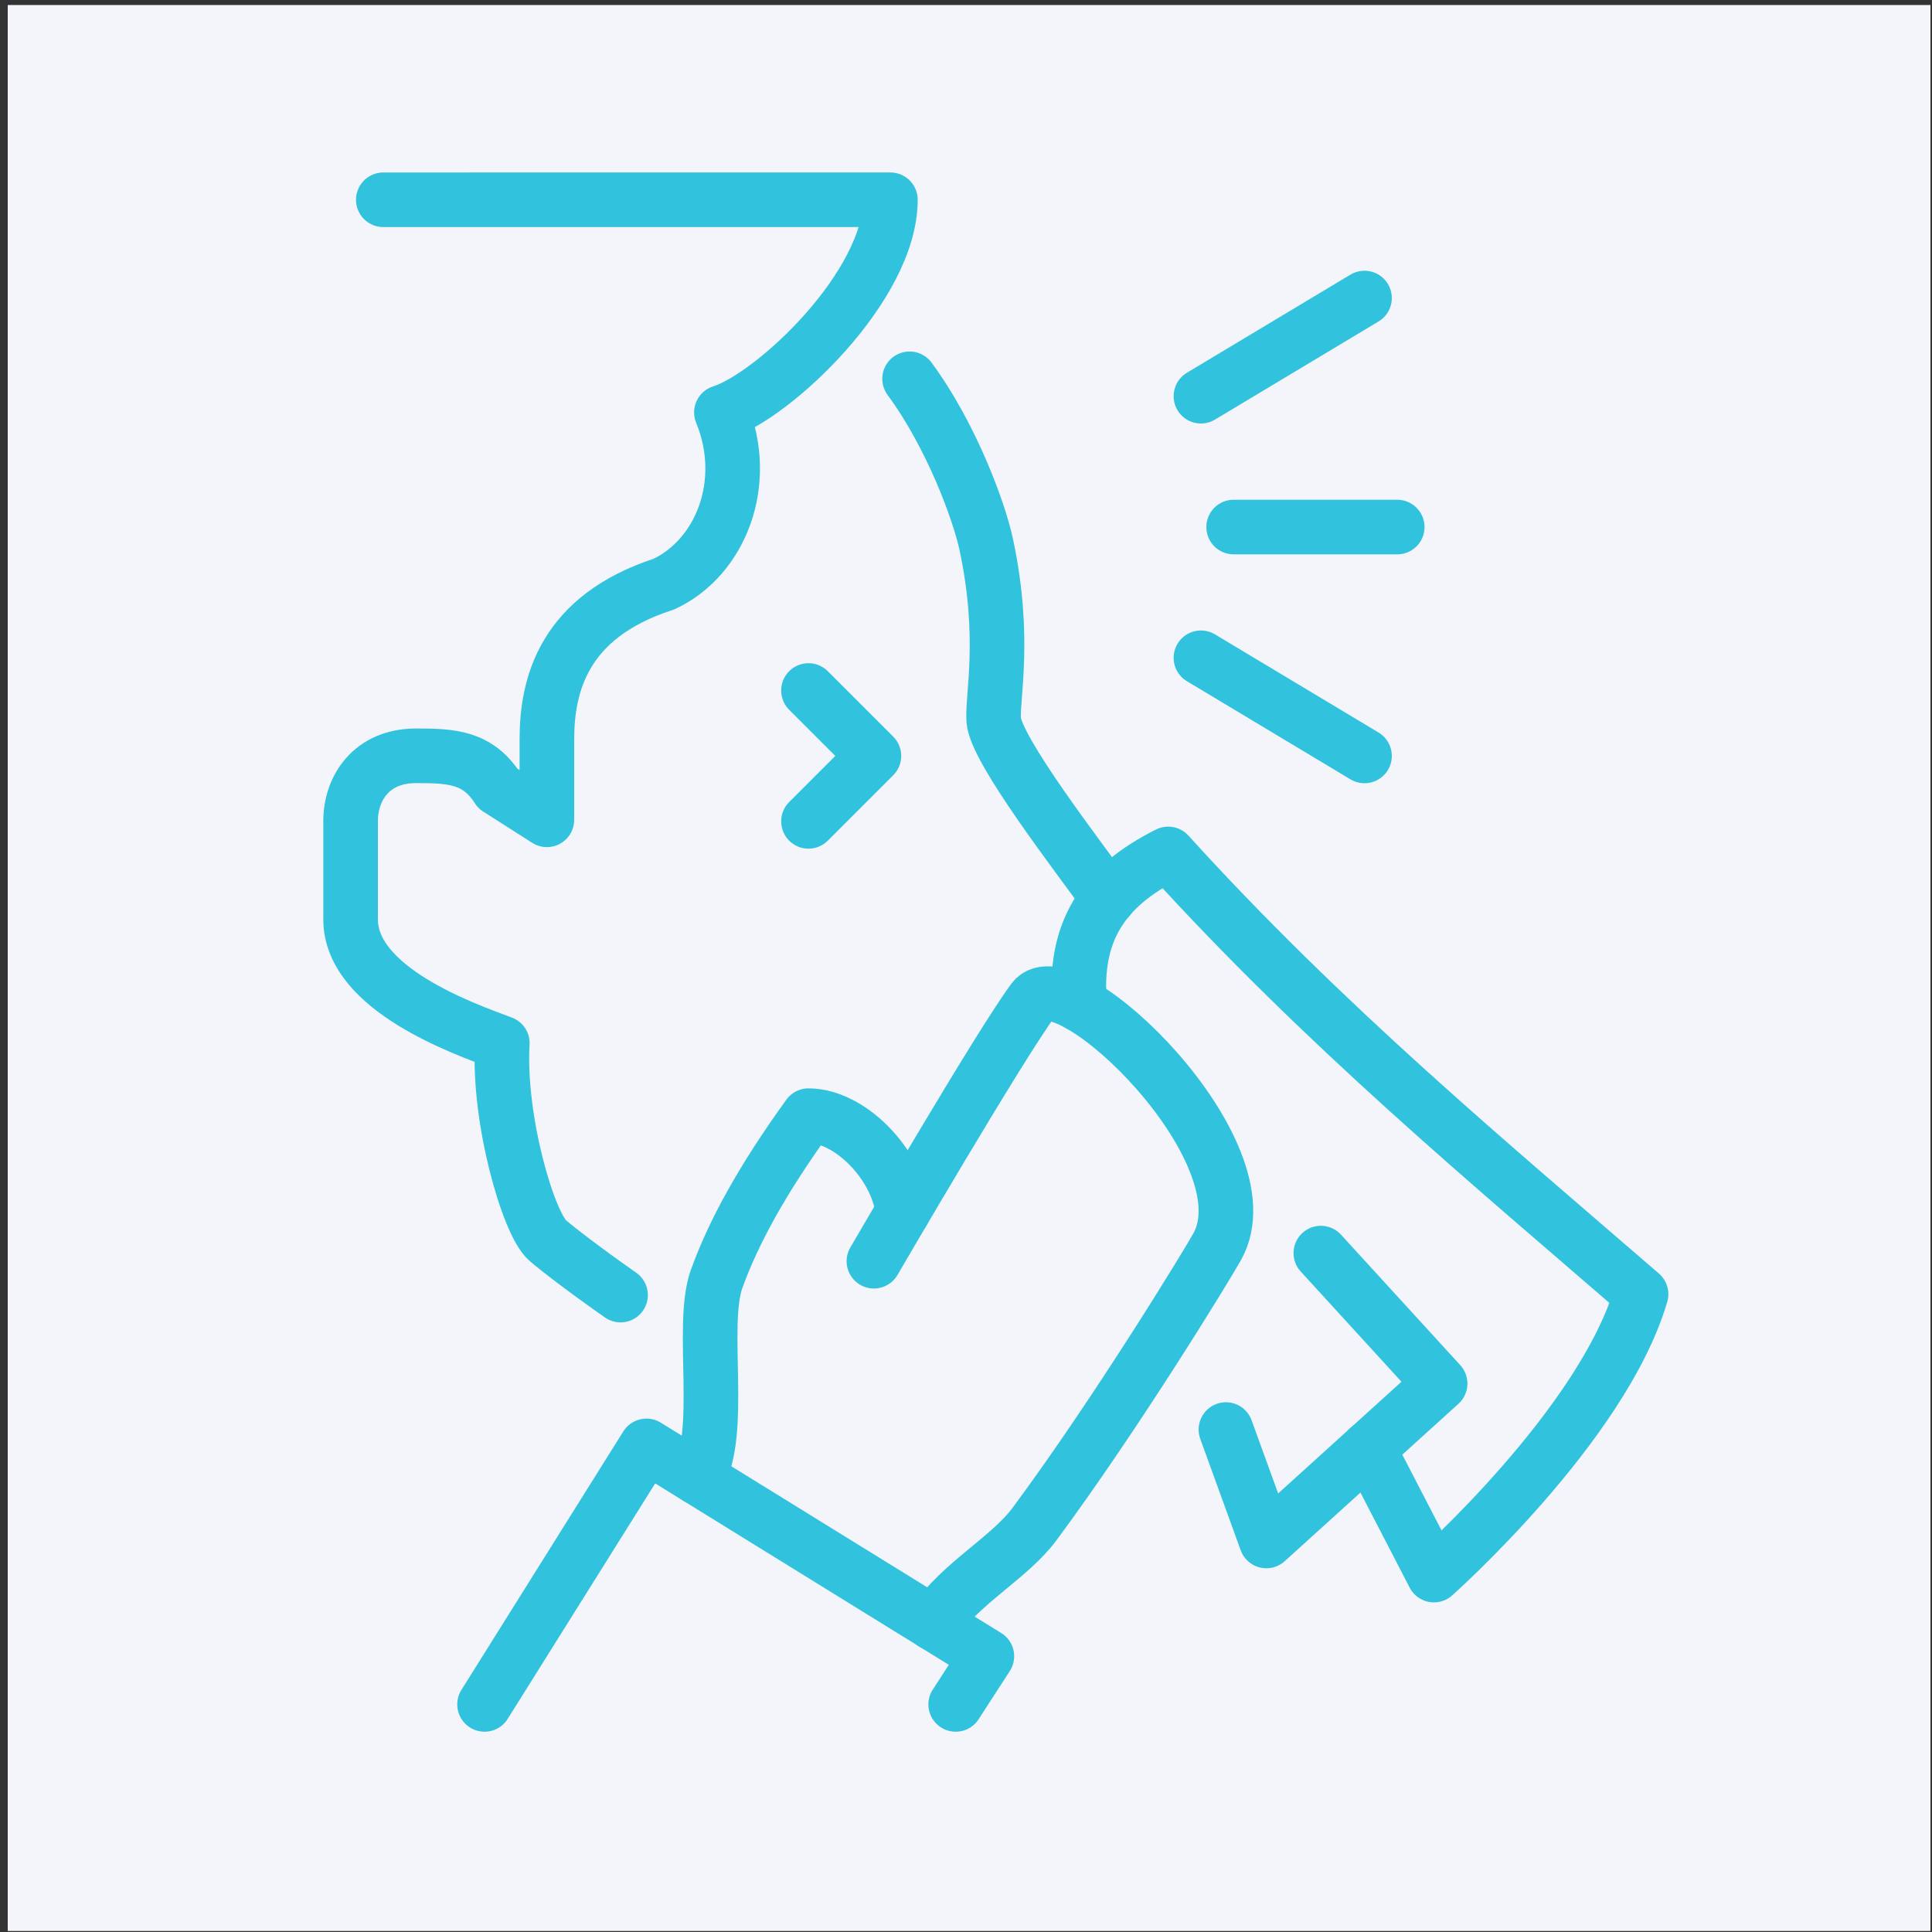 <?xml version="1.0" encoding="UTF-8"?>
<svg xmlns="http://www.w3.org/2000/svg" id="Layer_1" data-name="Layer 1" viewBox="0 0 150 150">
  <rect x="0" y="0" width="150" height="150" fill="#333333" stroke="none"/>
  <rect x=".6" y=".39" width="149.28" height="149.53" style="fill: #f4f5fa;"></rect>
  <g>
    <path d="M67.85,97.92s9.84-16.9,12.38-20.29c2.54-3.39,18.37,11.81,14.28,19.15-.78,1.41-7.84,12.98-14.2,21.56-1.94,2.61-5.74,4.58-7.84,7.69" style="fill: none; stroke: #31c3dd; stroke-linecap: round; stroke-linejoin: round; stroke-width: 4.24px;"></path>
    <path d="M54.14,114.7c2.08-3.31,.21-11.78,1.49-15.38,1.29-3.6,3.54-7.72,7.14-12.7,3.19,0,6.89,3.73,7.33,7.46" style="fill: none; stroke: #31c3dd; stroke-linecap: round; stroke-linejoin: round; stroke-width: 4.24px;"></path>
    <polyline points="74.2 132.33 76.62 128.59 50.19 112.26 37.62 132.33" style="fill: none; stroke: #31c3dd; stroke-linecap: round; stroke-linejoin: round; stroke-width: 4.24px;"></polyline>
    <path d="M86.06,69.76c-2.27-3.17-8.76-11.53-8.91-13.86-.12-1.82,.96-6.39-.57-13.59-.55-2.6-2.71-8.49-5.96-12.9" style="fill: none; stroke: #31c3dd; stroke-linecap: round; stroke-linejoin: round; stroke-width: 4.24px;"></path>
    <path d="M48.18,100.55c-2.88-2.02-4.92-3.6-5.66-4.24-1.5-1.29-3.87-9.45-3.52-15.32-2.94-1.1-11.78-4.19-11.78-9.61v-7.62c0-2.59,1.64-5.08,5.08-5.08,2.7,0,4.79,.08,6.35,2.54l3.81,2.43v-6.24c0-4.23,1.29-9.54,9.09-12.06,4.4-2.06,6.71-7.86,4.46-13.33,4.02-1.27,13.12-9.78,13.12-16.51H29.76" style="fill: none; stroke: #31c3dd; stroke-linecap: round; stroke-linejoin: round; stroke-width: 4.24px;"></path>
    <polyline points="62.77 53.61 67.85 58.69 62.77 63.77" style="fill: none; stroke: #31c3dd; stroke-linecap: round; stroke-linejoin: round; stroke-width: 4.24px;"></polyline>
    <line x1="95.78" y1="40.92" x2="108.48" y2="40.92" style="fill: none; stroke: #31c3dd; stroke-linecap: round; stroke-linejoin: round; stroke-width: 4.24px;"></line>
    <line x1="93.24" y1="30.76" x2="105.94" y2="23.14" style="fill: none; stroke: #31c3dd; stroke-linecap: round; stroke-linejoin: round; stroke-width: 4.24px;"></line>
    <line x1="93.24" y1="51.07" x2="105.94" y2="58.69" style="fill: none; stroke: #31c3dd; stroke-linecap: round; stroke-linejoin: round; stroke-width: 4.24px;"></line>
    <path d="M106.24,112.46l5.09,9.83s13.09-11.62,16.08-21.81c-11.74-10.16-24.63-20.86-36.71-34.18-5.08,2.54-7.35,6.03-6.88,11.69" style="fill: none; stroke: #31c3dd; stroke-linecap: round; stroke-linejoin: round; stroke-width: 4.24px;"></path>
    <polyline points="102.55 97.29 111.81 107.42 98.32 119.64 95.18 110.99" style="fill: none; stroke: #31c3dd; stroke-linecap: round; stroke-linejoin: round; stroke-width: 4.24px;"></polyline>
  </g>
</svg>
